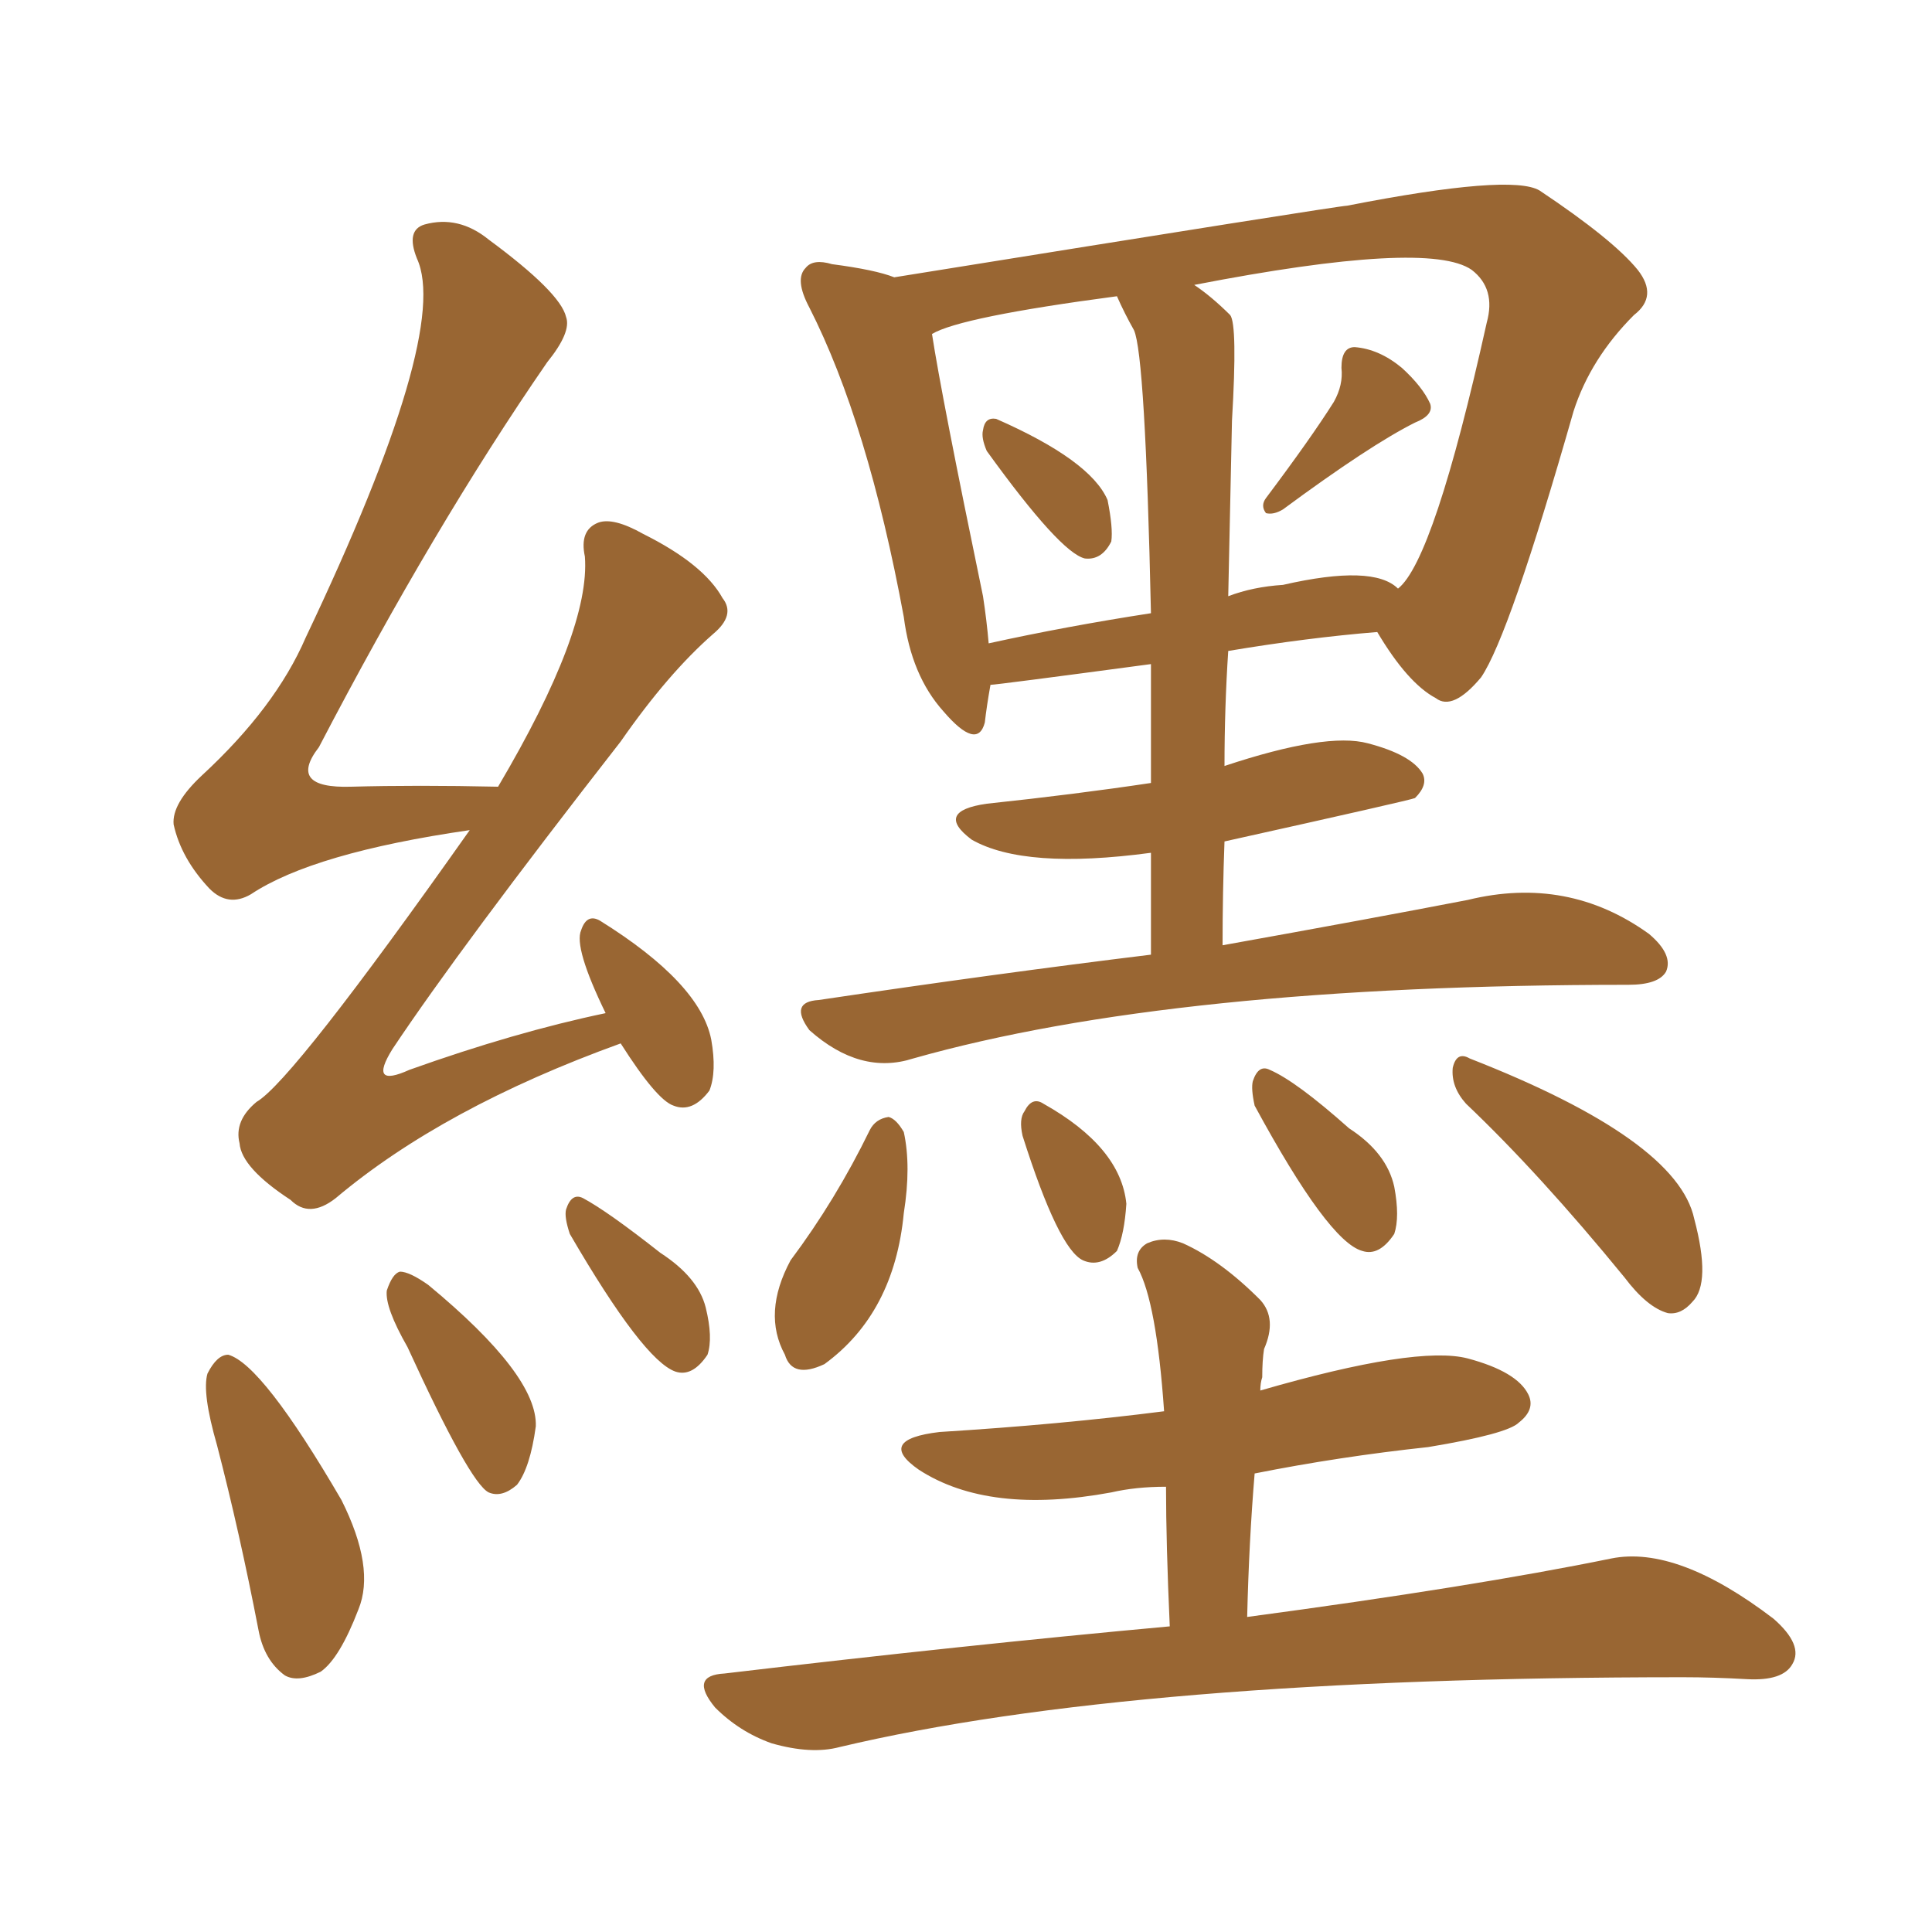 <svg xmlns="http://www.w3.org/2000/svg" xmlns:xlink="http://www.w3.org/1999/xlink" width="150" height="150"><path fill="#996633" padding="10" d="M76.61 35.01L76.61 35.01Q76.17 33.98 76.32 33.40L76.32 33.40Q76.46 32.37 77.34 32.52L77.34 32.52Q84.67 35.74 85.99 38.82L85.99 38.82Q86.43 41.02 86.28 42.04L86.28 42.04Q85.55 43.51 84.23 43.36L84.23 43.36Q82.32 42.92 76.61 35.01ZM103.56 31.20L103.56 31.20Q104.30 29.88 104.15 28.56L104.15 28.56Q104.15 26.95 105.18 26.95L105.18 26.95Q107.08 27.10 108.84 28.56L108.84 28.56Q110.45 30.03 111.04 31.35L111.04 31.35Q111.33 32.23 109.86 32.81L109.86 32.81Q106.35 34.57 99.61 39.55L99.61 39.55Q98.88 39.99 98.29 39.84L98.29 39.84Q97.85 39.26 98.29 38.67L98.29 38.67Q101.81 33.98 103.56 31.20ZM89.36 74.12L89.36 74.12Q89.36 69.73 89.36 66.21L89.36 66.21Q79.54 67.53 75.44 65.19L75.44 65.19Q72.51 62.99 76.61 62.40L76.61 62.40Q83.50 61.67 89.36 60.79L89.36 60.79Q89.36 55.66 89.36 51.56L89.36 51.56Q77.34 53.17 76.90 53.17L76.90 53.17Q76.61 54.79 76.46 56.10L76.46 56.10Q75.88 58.30 73.24 55.22L73.24 55.22Q70.75 52.44 70.17 47.90L70.17 47.90Q67.38 32.81 62.84 23.88L62.84 23.88Q61.67 21.68 62.55 20.80L62.55 20.80Q63.13 20.07 64.60 20.51L64.60 20.51Q67.97 20.95 69.43 21.53L69.43 21.53Q104.00 15.97 104.59 15.97L104.59 15.97Q117.33 13.48 119.53 14.79L119.53 14.79Q125.24 18.60 127.15 20.95L127.15 20.95Q128.76 23.00 126.86 24.46L126.86 24.46Q123.49 27.83 122.17 31.93L122.17 31.93Q117.19 49.37 114.99 52.59L114.99 52.59Q112.79 55.22 111.47 54.20L111.47 54.20Q109.28 53.03 106.93 49.07L106.93 49.07Q101.51 49.51 95.36 50.54L95.36 50.54Q95.07 54.93 95.07 59.47L95.07 59.47Q102.98 56.84 106.20 57.71L106.20 57.71Q109.57 58.59 110.45 60.06L110.45 60.06Q110.89 60.94 109.86 61.96L109.86 61.96Q109.57 62.11 95.07 65.33L95.07 65.33Q94.92 69.29 94.92 73.39L94.92 73.39Q106.35 71.34 113.96 69.87L113.96 69.87Q121.73 67.97 128.03 72.51L128.03 72.51Q129.93 74.12 129.35 75.44L129.35 75.44Q128.76 76.46 126.42 76.46L126.42 76.46Q91.11 76.46 70.90 82.18L70.90 82.18Q66.80 83.50 62.84 79.98L62.84 79.98Q61.23 77.78 63.57 77.64L63.57 77.64Q77.34 75.59 89.36 74.12ZM88.04 25.63L88.04 25.63Q87.30 24.32 86.72 23.00L86.72 23.00Q74.56 24.61 72.36 25.93L72.36 25.93Q73.10 30.76 76.32 46.29L76.32 46.29Q76.61 48.19 76.76 49.95L76.76 49.95Q82.76 48.63 89.36 47.61L89.36 47.61Q88.92 27.54 88.04 25.63ZM95.65 32.67L95.65 32.67Q95.51 39.11 95.36 46.29L95.36 46.29Q97.27 45.56 99.61 45.41L99.61 45.41Q106.64 43.80 108.54 45.70L108.54 45.70Q111.33 43.51 115.43 25.05L115.43 25.05Q116.16 22.41 114.26 20.95L114.26 20.95Q110.89 18.60 92.72 22.12L92.72 22.12Q94.04 23.00 95.51 24.46L95.51 24.46Q96.09 25.20 95.65 32.67ZM67.53 87.74L67.53 87.74Q67.97 86.87 68.99 86.72L68.99 86.72Q69.58 86.87 70.17 87.89L70.17 87.89Q70.75 90.53 70.17 94.19L70.17 94.19Q69.43 101.95 64.01 105.91L64.01 105.91Q61.52 107.08 60.94 105.18L60.94 105.18Q59.18 101.95 61.38 97.85L61.38 97.85Q64.89 93.16 67.53 87.74ZM79.39 88.18L79.39 88.18Q79.10 86.87 79.54 86.28L79.54 86.28Q80.13 85.11 81.01 85.69L81.01 85.69Q87.01 89.06 87.45 93.46L87.45 93.46Q87.30 95.80 86.72 97.12L86.72 97.12Q85.40 98.44 84.08 97.85L84.08 97.85Q82.18 96.97 79.39 88.18ZM97.41 85.84L97.41 85.84Q97.12 84.52 97.27 83.94L97.27 83.94Q97.71 82.62 98.58 83.06L98.58 83.06Q100.63 83.94 104.74 87.60L104.74 87.60Q107.67 89.50 108.25 92.14L108.25 92.14Q108.69 94.48 108.25 95.80L108.25 95.80Q107.08 97.56 105.76 97.12L105.76 97.12Q103.13 96.39 97.41 85.84ZM113.82 85.69L113.82 85.69Q112.65 84.38 112.79 82.91L112.79 82.91Q113.09 81.59 114.11 82.18L114.11 82.18Q130.22 88.48 131.54 94.63L131.54 94.63Q132.86 99.61 131.40 101.07L131.40 101.07Q130.52 102.10 129.49 101.95L129.49 101.95Q127.88 101.51 126.12 99.17L126.12 99.17Q119.53 91.11 113.82 85.69ZM90.82 126.27L90.82 126.27Q90.53 119.82 90.53 115.43L90.53 115.43Q88.18 115.43 86.28 115.87L86.28 115.87Q76.76 117.63 71.34 114.11L71.34 114.11Q67.97 111.77 72.95 111.18L72.95 111.18Q82.32 110.60 90.38 109.57L90.38 109.57Q89.79 101.07 88.33 98.44L88.33 98.44Q88.04 97.12 89.06 96.53L89.06 96.53Q90.38 95.95 91.85 96.53L91.85 96.53Q94.78 97.85 97.85 100.93L97.85 100.93Q99.17 102.39 98.14 104.74L98.14 104.74Q98.00 105.62 98.00 106.93L98.00 106.93Q97.85 107.37 97.85 107.96L97.85 107.96Q110.01 104.44 113.96 105.47L113.96 105.47Q117.77 106.49 118.65 108.25L118.65 108.25Q119.24 109.42 117.92 110.45L117.92 110.45Q117.04 111.33 110.89 112.35L110.89 112.35Q104.00 113.09 97.41 114.40L97.41 114.40Q96.97 119.68 96.83 125.54L96.83 125.54Q114.40 123.19 125.10 121.00L125.10 121.00Q130.22 119.97 137.70 125.68L137.70 125.68Q140.04 127.73 139.16 129.20L139.16 129.20Q138.43 130.52 135.64 130.37L135.64 130.37Q133.01 130.22 130.66 130.22L130.66 130.22Q88.04 130.22 65.19 135.64L65.19 135.64Q62.99 136.23 59.91 135.35L59.91 135.35Q57.42 134.47 55.52 132.57L55.52 132.57Q53.47 130.08 56.25 129.93L56.25 129.93Q74.85 127.73 90.82 126.27ZM48.19 81.01L48.19 81.01Q34.42 85.99 26.07 93.02L26.07 93.02Q24.02 94.63 22.56 93.16L22.56 93.16Q18.75 90.67 18.60 88.77L18.60 88.77Q18.16 87.01 19.92 85.55L19.92 85.55Q22.71 83.94 36.47 64.45L36.47 64.45Q24.32 66.21 19.48 69.43L19.48 69.43Q17.72 70.46 16.26 68.99L16.26 68.99Q14.06 66.65 13.48 64.01L13.48 64.01Q13.33 62.40 15.67 60.21L15.67 60.21Q21.39 54.93 23.73 49.51L23.73 49.51Q35.01 25.78 32.37 20.07L32.37 20.07Q31.49 17.87 32.96 17.43L32.96 17.43Q35.60 16.70 37.94 18.60L37.94 18.60Q43.51 22.71 43.95 24.61L43.95 24.61Q44.38 25.78 42.48 28.13L42.48 28.13Q33.69 40.87 24.76 58.01L24.76 58.01Q22.27 61.23 27.25 61.08L27.25 61.08Q32.37 60.94 38.67 61.08L38.67 61.08Q45.85 48.93 45.41 43.21L45.41 43.21Q44.97 41.16 46.44 40.58L46.44 40.58Q47.61 40.14 49.95 41.46L49.95 41.46Q54.64 43.80 56.10 46.44L56.10 46.44Q57.13 47.75 55.37 49.22L55.37 49.22Q51.86 52.29 48.19 57.57L48.19 57.57Q35.74 73.54 30.47 81.45L30.47 81.45Q28.56 84.52 31.79 83.06L31.79 83.06Q39.99 80.13 47.02 78.66L47.02 78.66Q44.53 73.54 45.12 72.22L45.12 72.22Q45.56 70.90 46.58 71.48L46.58 71.48Q54.35 76.32 55.22 80.71L55.22 80.71Q55.66 83.20 55.08 84.67L55.08 84.67Q53.76 86.43 52.29 85.84L52.29 85.84Q50.98 85.40 48.19 81.01ZM16.85 112.21L16.85 112.21Q15.67 108.11 16.11 106.64L16.11 106.64Q16.85 105.18 17.72 105.18L17.72 105.18Q20.36 105.91 26.51 116.46L26.51 116.46Q29.15 121.73 27.83 124.95L27.83 124.95Q26.37 128.76 24.90 129.79L24.90 129.79Q23.14 130.66 22.12 130.08L22.12 130.08Q20.51 128.91 20.07 126.56L20.07 126.56Q18.60 118.95 16.85 112.21ZM31.64 104.59L31.64 104.59Q29.88 101.51 30.03 100.20L30.03 100.20Q30.47 98.88 31.05 98.73L31.05 98.73Q31.79 98.73 33.25 99.76L33.25 99.76Q41.75 106.79 41.60 110.74L41.60 110.74Q41.16 113.96 40.14 115.28L40.14 115.28Q38.96 116.31 37.94 115.87L37.94 115.87Q36.47 115.14 31.64 104.59ZM44.24 95.80L44.24 95.80L44.24 95.80Q43.80 94.48 43.95 93.90L43.95 93.90Q44.38 92.58 45.26 93.02L45.26 93.02Q47.17 94.04 51.27 97.27L51.27 97.27Q54.20 99.17 54.79 101.51L54.79 101.51Q55.37 103.86 54.93 105.18L54.93 105.18Q53.76 106.93 52.44 106.49L52.44 106.49Q49.95 105.62 44.24 95.80Z"/></svg>